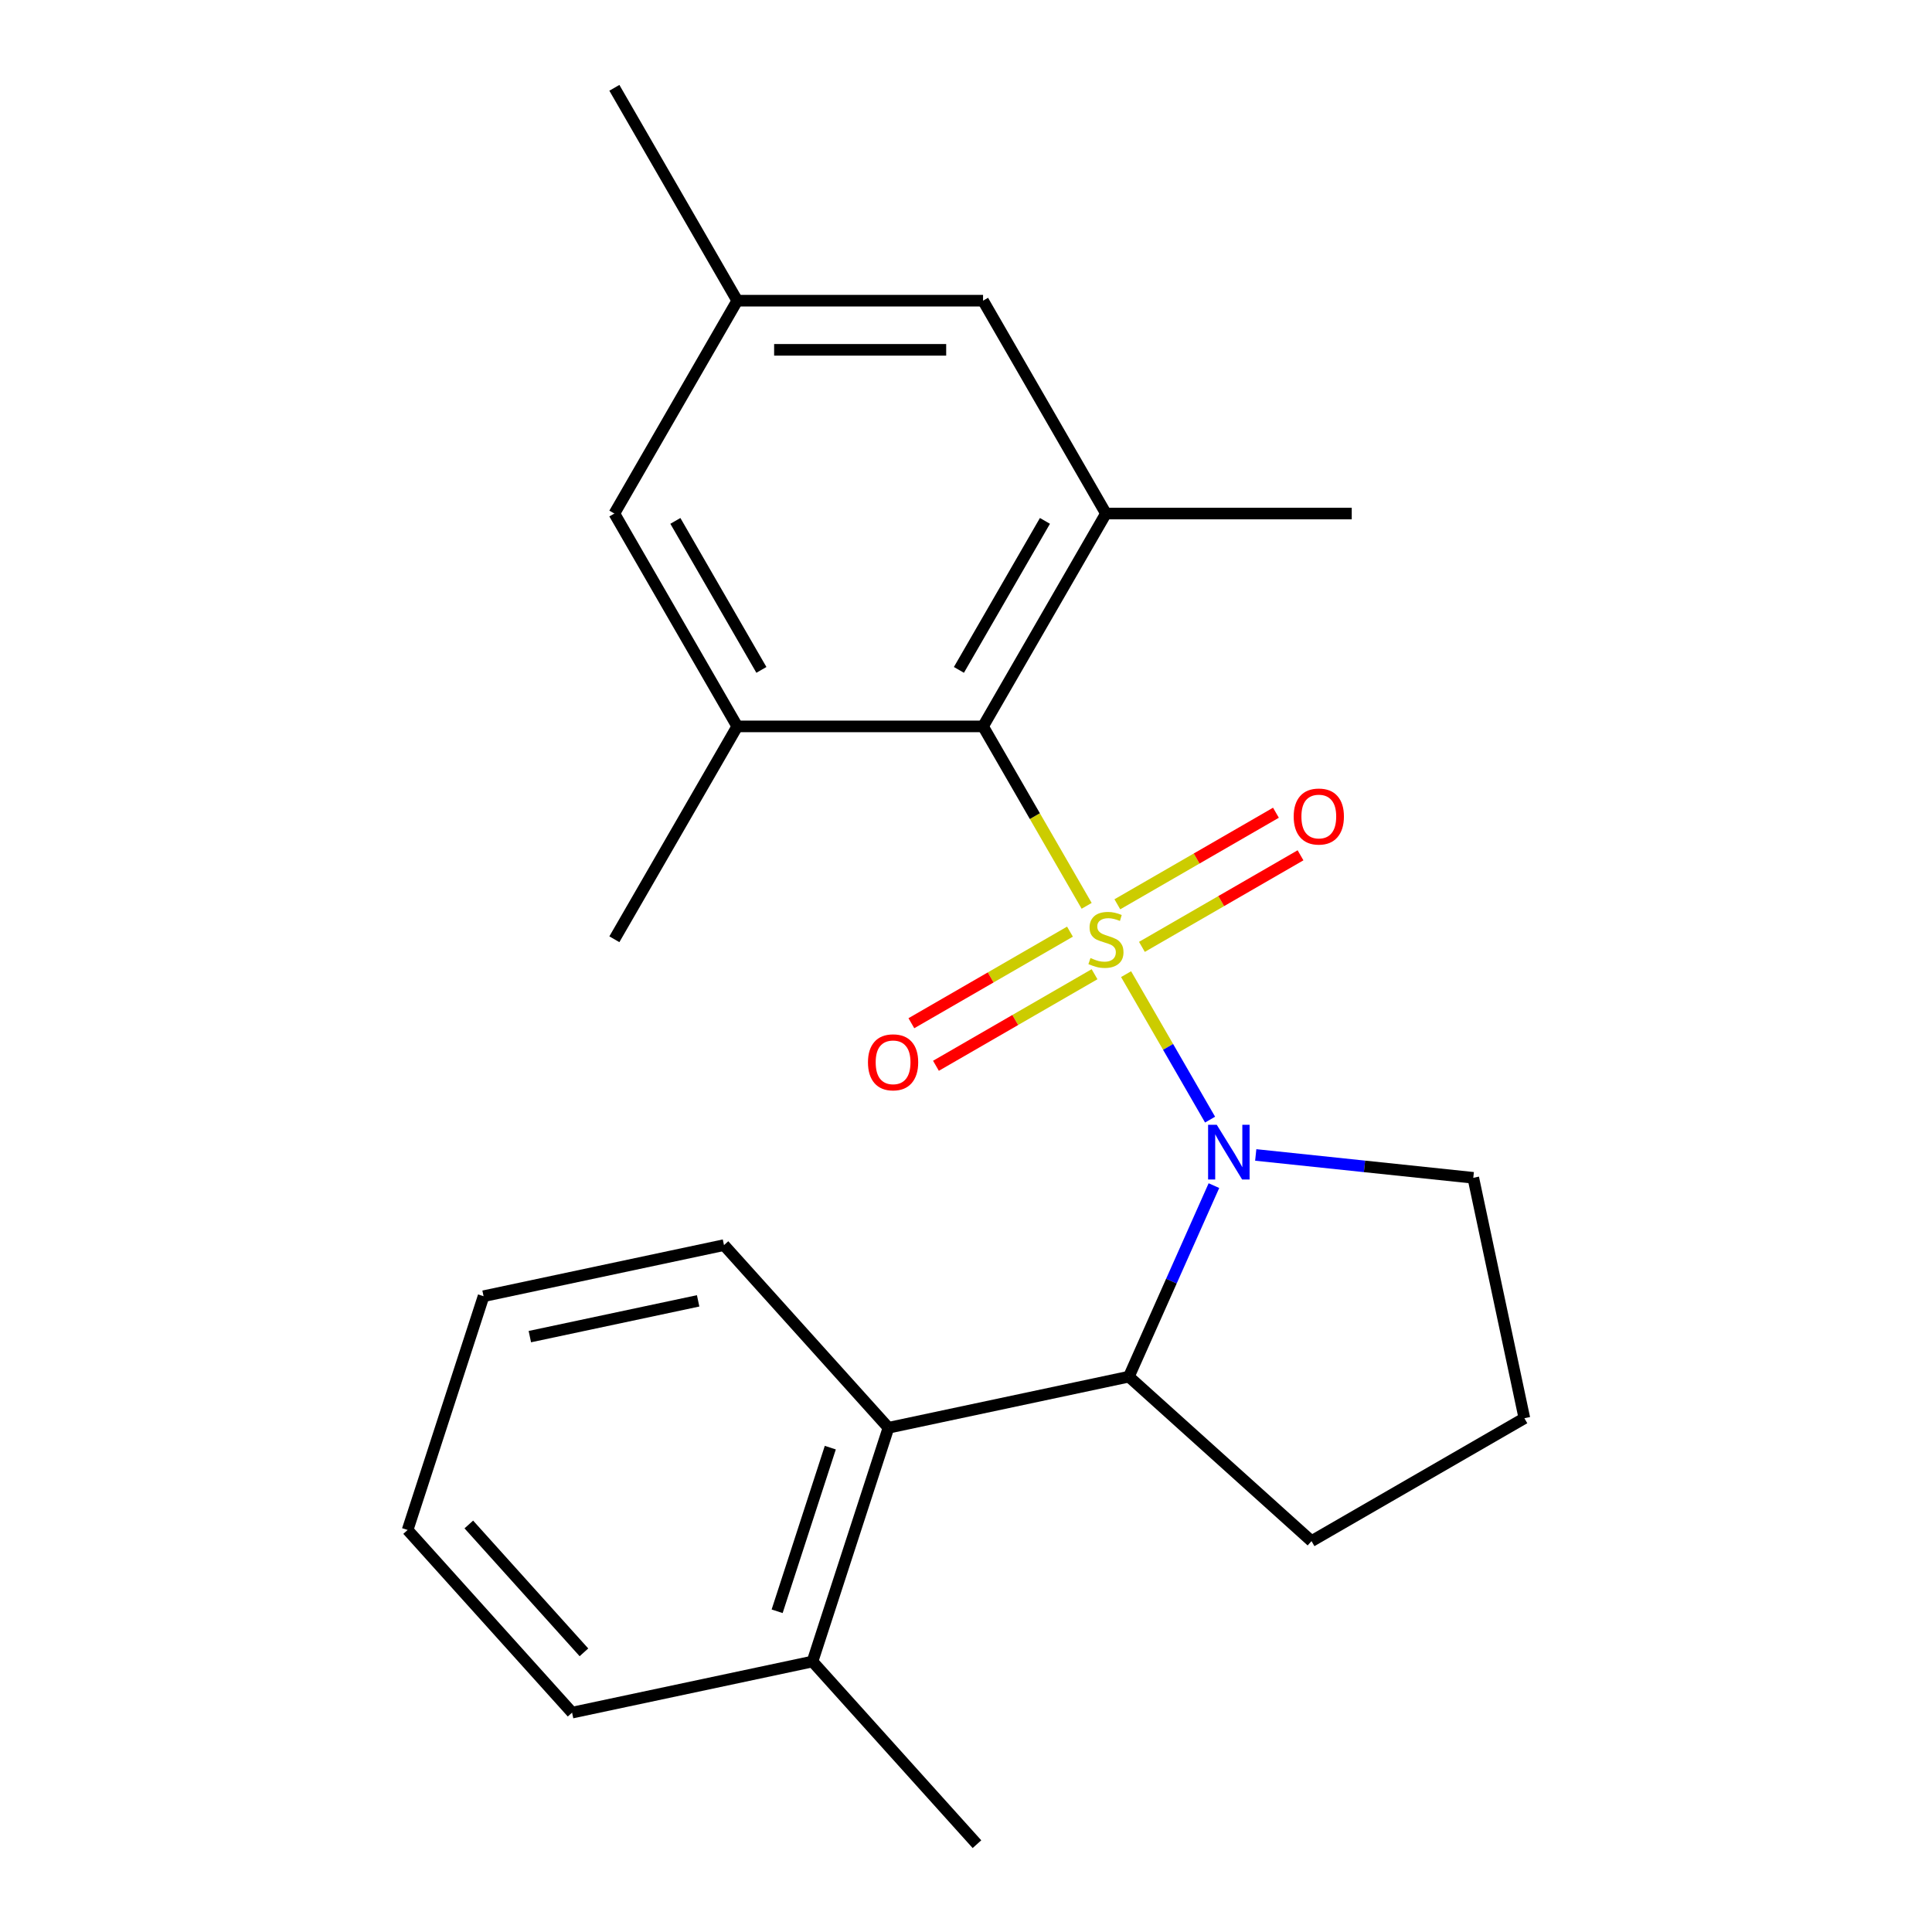 <?xml version='1.0' encoding='iso-8859-1'?>
<svg version='1.1' baseProfile='full'
              xmlns='http://www.w3.org/2000/svg'
                      xmlns:rdkit='http://www.rdkit.org/xml'
                      xmlns:xlink='http://www.w3.org/1999/xlink'
                  xml:space='preserve'
width='1000px' height='1000px' viewBox='0 0 1000 1000'>
<!-- END OF HEADER -->
<rect style='opacity:1.0;fill:#FFFFFF;stroke:none' width='1000' height='1000' x='0' y='0'> </rect>
<path class='bond-0' d='M 582.863,504.22 L 604.599,541.868' style='fill:none;fill-rule:evenodd;stroke:#CCCC00;stroke-width:6px;stroke-linecap:butt;stroke-linejoin:miter;stroke-opacity:1' />
<path class='bond-0' d='M 604.599,541.868 L 626.336,579.517' style='fill:none;fill-rule:evenodd;stroke:#0000FF;stroke-width:6px;stroke-linecap:butt;stroke-linejoin:miter;stroke-opacity:1' />
<path class='bond-1' d='M 562.447,468.859 L 535.637,422.421' style='fill:none;fill-rule:evenodd;stroke:#CCCC00;stroke-width:6px;stroke-linecap:butt;stroke-linejoin:miter;stroke-opacity:1' />
<path class='bond-1' d='M 535.637,422.421 L 508.826,375.983' style='fill:none;fill-rule:evenodd;stroke:#000000;stroke-width:6px;stroke-linecap:butt;stroke-linejoin:miter;stroke-opacity:1' />
<path class='bond-6' d='M 553.814,482.221 L 512.77,505.918' style='fill:none;fill-rule:evenodd;stroke:#CCCC00;stroke-width:6px;stroke-linecap:butt;stroke-linejoin:miter;stroke-opacity:1' />
<path class='bond-6' d='M 512.77,505.918 L 471.725,529.615' style='fill:none;fill-rule:evenodd;stroke:#FF0000;stroke-width:6px;stroke-linecap:butt;stroke-linejoin:miter;stroke-opacity:1' />
<path class='bond-6' d='M 566.536,504.256 L 525.492,527.953' style='fill:none;fill-rule:evenodd;stroke:#CCCC00;stroke-width:6px;stroke-linecap:butt;stroke-linejoin:miter;stroke-opacity:1' />
<path class='bond-6' d='M 525.492,527.953 L 484.447,551.65' style='fill:none;fill-rule:evenodd;stroke:#FF0000;stroke-width:6px;stroke-linecap:butt;stroke-linejoin:miter;stroke-opacity:1' />
<path class='bond-7' d='M 591.057,490.099 L 632.102,466.401' style='fill:none;fill-rule:evenodd;stroke:#CCCC00;stroke-width:6px;stroke-linecap:butt;stroke-linejoin:miter;stroke-opacity:1' />
<path class='bond-7' d='M 632.102,466.401 L 673.147,442.704' style='fill:none;fill-rule:evenodd;stroke:#FF0000;stroke-width:6px;stroke-linecap:butt;stroke-linejoin:miter;stroke-opacity:1' />
<path class='bond-7' d='M 578.335,468.063 L 619.38,444.366' style='fill:none;fill-rule:evenodd;stroke:#CCCC00;stroke-width:6px;stroke-linecap:butt;stroke-linejoin:miter;stroke-opacity:1' />
<path class='bond-7' d='M 619.38,444.366 L 660.425,420.669' style='fill:none;fill-rule:evenodd;stroke:#FF0000;stroke-width:6px;stroke-linecap:butt;stroke-linejoin:miter;stroke-opacity:1' />
<path class='bond-2' d='M 628.326,613.676 L 606.313,663.117' style='fill:none;fill-rule:evenodd;stroke:#0000FF;stroke-width:6px;stroke-linecap:butt;stroke-linejoin:miter;stroke-opacity:1' />
<path class='bond-2' d='M 606.313,663.117 L 584.301,712.558' style='fill:none;fill-rule:evenodd;stroke:#000000;stroke-width:6px;stroke-linecap:butt;stroke-linejoin:miter;stroke-opacity:1' />
<path class='bond-12' d='M 649.967,597.799 L 706.268,603.716' style='fill:none;fill-rule:evenodd;stroke:#0000FF;stroke-width:6px;stroke-linecap:butt;stroke-linejoin:miter;stroke-opacity:1' />
<path class='bond-12' d='M 706.268,603.716 L 762.57,609.634' style='fill:none;fill-rule:evenodd;stroke:#000000;stroke-width:6px;stroke-linecap:butt;stroke-linejoin:miter;stroke-opacity:1' />
<path class='bond-3' d='M 508.826,375.983 L 572.436,265.807' style='fill:none;fill-rule:evenodd;stroke:#000000;stroke-width:6px;stroke-linecap:butt;stroke-linejoin:miter;stroke-opacity:1' />
<path class='bond-3' d='M 496.332,346.735 L 540.859,269.611' style='fill:none;fill-rule:evenodd;stroke:#000000;stroke-width:6px;stroke-linecap:butt;stroke-linejoin:miter;stroke-opacity:1' />
<path class='bond-4' d='M 508.826,375.983 L 381.605,375.983' style='fill:none;fill-rule:evenodd;stroke:#000000;stroke-width:6px;stroke-linecap:butt;stroke-linejoin:miter;stroke-opacity:1' />
<path class='bond-5' d='M 584.301,712.558 L 459.86,739.008' style='fill:none;fill-rule:evenodd;stroke:#000000;stroke-width:6px;stroke-linecap:butt;stroke-linejoin:miter;stroke-opacity:1' />
<path class='bond-13' d='M 584.301,712.558 L 678.844,797.685' style='fill:none;fill-rule:evenodd;stroke:#000000;stroke-width:6px;stroke-linecap:butt;stroke-linejoin:miter;stroke-opacity:1' />
<path class='bond-8' d='M 572.436,265.807 L 508.826,155.631' style='fill:none;fill-rule:evenodd;stroke:#000000;stroke-width:6px;stroke-linecap:butt;stroke-linejoin:miter;stroke-opacity:1' />
<path class='bond-15' d='M 572.436,265.807 L 699.657,265.807' style='fill:none;fill-rule:evenodd;stroke:#000000;stroke-width:6px;stroke-linecap:butt;stroke-linejoin:miter;stroke-opacity:1' />
<path class='bond-9' d='M 381.605,375.983 L 317.995,265.807' style='fill:none;fill-rule:evenodd;stroke:#000000;stroke-width:6px;stroke-linecap:butt;stroke-linejoin:miter;stroke-opacity:1' />
<path class='bond-9' d='M 394.099,346.735 L 349.572,269.611' style='fill:none;fill-rule:evenodd;stroke:#000000;stroke-width:6px;stroke-linecap:butt;stroke-linejoin:miter;stroke-opacity:1' />
<path class='bond-14' d='M 381.605,375.983 L 317.995,486.16' style='fill:none;fill-rule:evenodd;stroke:#000000;stroke-width:6px;stroke-linecap:butt;stroke-linejoin:miter;stroke-opacity:1' />
<path class='bond-11' d='M 459.86,739.008 L 420.547,860.002' style='fill:none;fill-rule:evenodd;stroke:#000000;stroke-width:6px;stroke-linecap:butt;stroke-linejoin:miter;stroke-opacity:1' />
<path class='bond-11' d='M 429.765,749.295 L 402.245,833.99' style='fill:none;fill-rule:evenodd;stroke:#000000;stroke-width:6px;stroke-linecap:butt;stroke-linejoin:miter;stroke-opacity:1' />
<path class='bond-16' d='M 459.86,739.008 L 374.733,644.465' style='fill:none;fill-rule:evenodd;stroke:#000000;stroke-width:6px;stroke-linecap:butt;stroke-linejoin:miter;stroke-opacity:1' />
<path class='bond-24' d='M 508.826,155.631 L 381.605,155.631' style='fill:none;fill-rule:evenodd;stroke:#000000;stroke-width:6px;stroke-linecap:butt;stroke-linejoin:miter;stroke-opacity:1' />
<path class='bond-24' d='M 489.743,181.075 L 400.688,181.075' style='fill:none;fill-rule:evenodd;stroke:#000000;stroke-width:6px;stroke-linecap:butt;stroke-linejoin:miter;stroke-opacity:1' />
<path class='bond-10' d='M 317.995,265.807 L 381.605,155.631' style='fill:none;fill-rule:evenodd;stroke:#000000;stroke-width:6px;stroke-linecap:butt;stroke-linejoin:miter;stroke-opacity:1' />
<path class='bond-20' d='M 381.605,155.631 L 317.995,45.455' style='fill:none;fill-rule:evenodd;stroke:#000000;stroke-width:6px;stroke-linecap:butt;stroke-linejoin:miter;stroke-opacity:1' />
<path class='bond-18' d='M 420.547,860.002 L 505.674,954.545' style='fill:none;fill-rule:evenodd;stroke:#000000;stroke-width:6px;stroke-linecap:butt;stroke-linejoin:miter;stroke-opacity:1' />
<path class='bond-19' d='M 420.547,860.002 L 296.107,886.453' style='fill:none;fill-rule:evenodd;stroke:#000000;stroke-width:6px;stroke-linecap:butt;stroke-linejoin:miter;stroke-opacity:1' />
<path class='bond-17' d='M 762.57,609.634 L 789.021,734.074' style='fill:none;fill-rule:evenodd;stroke:#000000;stroke-width:6px;stroke-linecap:butt;stroke-linejoin:miter;stroke-opacity:1' />
<path class='bond-23' d='M 678.844,797.685 L 789.021,734.074' style='fill:none;fill-rule:evenodd;stroke:#000000;stroke-width:6px;stroke-linecap:butt;stroke-linejoin:miter;stroke-opacity:1' />
<path class='bond-21' d='M 374.733,644.465 L 250.293,670.916' style='fill:none;fill-rule:evenodd;stroke:#000000;stroke-width:6px;stroke-linecap:butt;stroke-linejoin:miter;stroke-opacity:1' />
<path class='bond-21' d='M 361.357,673.321 L 274.249,691.836' style='fill:none;fill-rule:evenodd;stroke:#000000;stroke-width:6px;stroke-linecap:butt;stroke-linejoin:miter;stroke-opacity:1' />
<path class='bond-25' d='M 296.107,886.453 L 210.979,791.909' style='fill:none;fill-rule:evenodd;stroke:#000000;stroke-width:6px;stroke-linecap:butt;stroke-linejoin:miter;stroke-opacity:1' />
<path class='bond-25' d='M 302.246,855.246 L 242.657,789.066' style='fill:none;fill-rule:evenodd;stroke:#000000;stroke-width:6px;stroke-linecap:butt;stroke-linejoin:miter;stroke-opacity:1' />
<path class='bond-22' d='M 250.293,670.916 L 210.979,791.909' style='fill:none;fill-rule:evenodd;stroke:#000000;stroke-width:6px;stroke-linecap:butt;stroke-linejoin:miter;stroke-opacity:1' />
<path  class='atom-0' d='M 564.436 495.88
Q 564.756 496, 566.076 496.56
Q 567.396 497.12, 568.836 497.48
Q 570.316 497.8, 571.756 497.8
Q 574.436 497.8, 575.996 496.52
Q 577.556 495.2, 577.556 492.92
Q 577.556 491.36, 576.756 490.4
Q 575.996 489.44, 574.796 488.92
Q 573.596 488.4, 571.596 487.8
Q 569.076 487.04, 567.556 486.32
Q 566.076 485.6, 564.996 484.08
Q 563.956 482.56, 563.956 480
Q 563.956 476.44, 566.356 474.24
Q 568.796 472.04, 573.596 472.04
Q 576.876 472.04, 580.596 473.6
L 579.676 476.68
Q 576.276 475.28, 573.716 475.28
Q 570.956 475.28, 569.436 476.44
Q 567.916 477.56, 567.956 479.52
Q 567.956 481.04, 568.716 481.96
Q 569.516 482.88, 570.636 483.4
Q 571.796 483.92, 573.716 484.52
Q 576.276 485.32, 577.796 486.12
Q 579.316 486.92, 580.396 488.56
Q 581.516 490.16, 581.516 492.92
Q 581.516 496.84, 578.876 498.96
Q 576.276 501.04, 571.916 501.04
Q 569.396 501.04, 567.476 500.48
Q 565.596 499.96, 563.356 499.04
L 564.436 495.88
' fill='#CCCC00'/>
<path  class='atom-1' d='M 629.786 582.176
L 639.066 597.176
Q 639.986 598.656, 641.466 601.336
Q 642.946 604.016, 643.026 604.176
L 643.026 582.176
L 646.786 582.176
L 646.786 610.496
L 642.906 610.496
L 632.946 594.096
Q 631.786 592.176, 630.546 589.976
Q 629.346 587.776, 628.986 587.096
L 628.986 610.496
L 625.306 610.496
L 625.306 582.176
L 629.786 582.176
' fill='#0000FF'/>
<path  class='atom-7' d='M 449.26 549.85
Q 449.26 543.05, 452.62 539.25
Q 455.98 535.45, 462.26 535.45
Q 468.54 535.45, 471.9 539.25
Q 475.26 543.05, 475.26 549.85
Q 475.26 556.73, 471.86 560.65
Q 468.46 564.53, 462.26 564.53
Q 456.02 564.53, 452.62 560.65
Q 449.26 556.77, 449.26 549.85
M 462.26 561.33
Q 466.58 561.33, 468.9 558.45
Q 471.26 555.53, 471.26 549.85
Q 471.26 544.29, 468.9 541.49
Q 466.58 538.65, 462.26 538.65
Q 457.94 538.65, 455.58 541.45
Q 453.26 544.25, 453.26 549.85
Q 453.26 555.57, 455.58 558.45
Q 457.94 561.33, 462.26 561.33
' fill='#FF0000'/>
<path  class='atom-8' d='M 669.612 422.629
Q 669.612 415.829, 672.972 412.029
Q 676.332 408.229, 682.612 408.229
Q 688.892 408.229, 692.252 412.029
Q 695.612 415.829, 695.612 422.629
Q 695.612 429.509, 692.212 433.429
Q 688.812 437.309, 682.612 437.309
Q 676.372 437.309, 672.972 433.429
Q 669.612 429.549, 669.612 422.629
M 682.612 434.109
Q 686.932 434.109, 689.252 431.229
Q 691.612 428.309, 691.612 422.629
Q 691.612 417.069, 689.252 414.269
Q 686.932 411.429, 682.612 411.429
Q 678.292 411.429, 675.932 414.229
Q 673.612 417.029, 673.612 422.629
Q 673.612 428.349, 675.932 431.229
Q 678.292 434.109, 682.612 434.109
' fill='#FF0000'/>
</svg>
